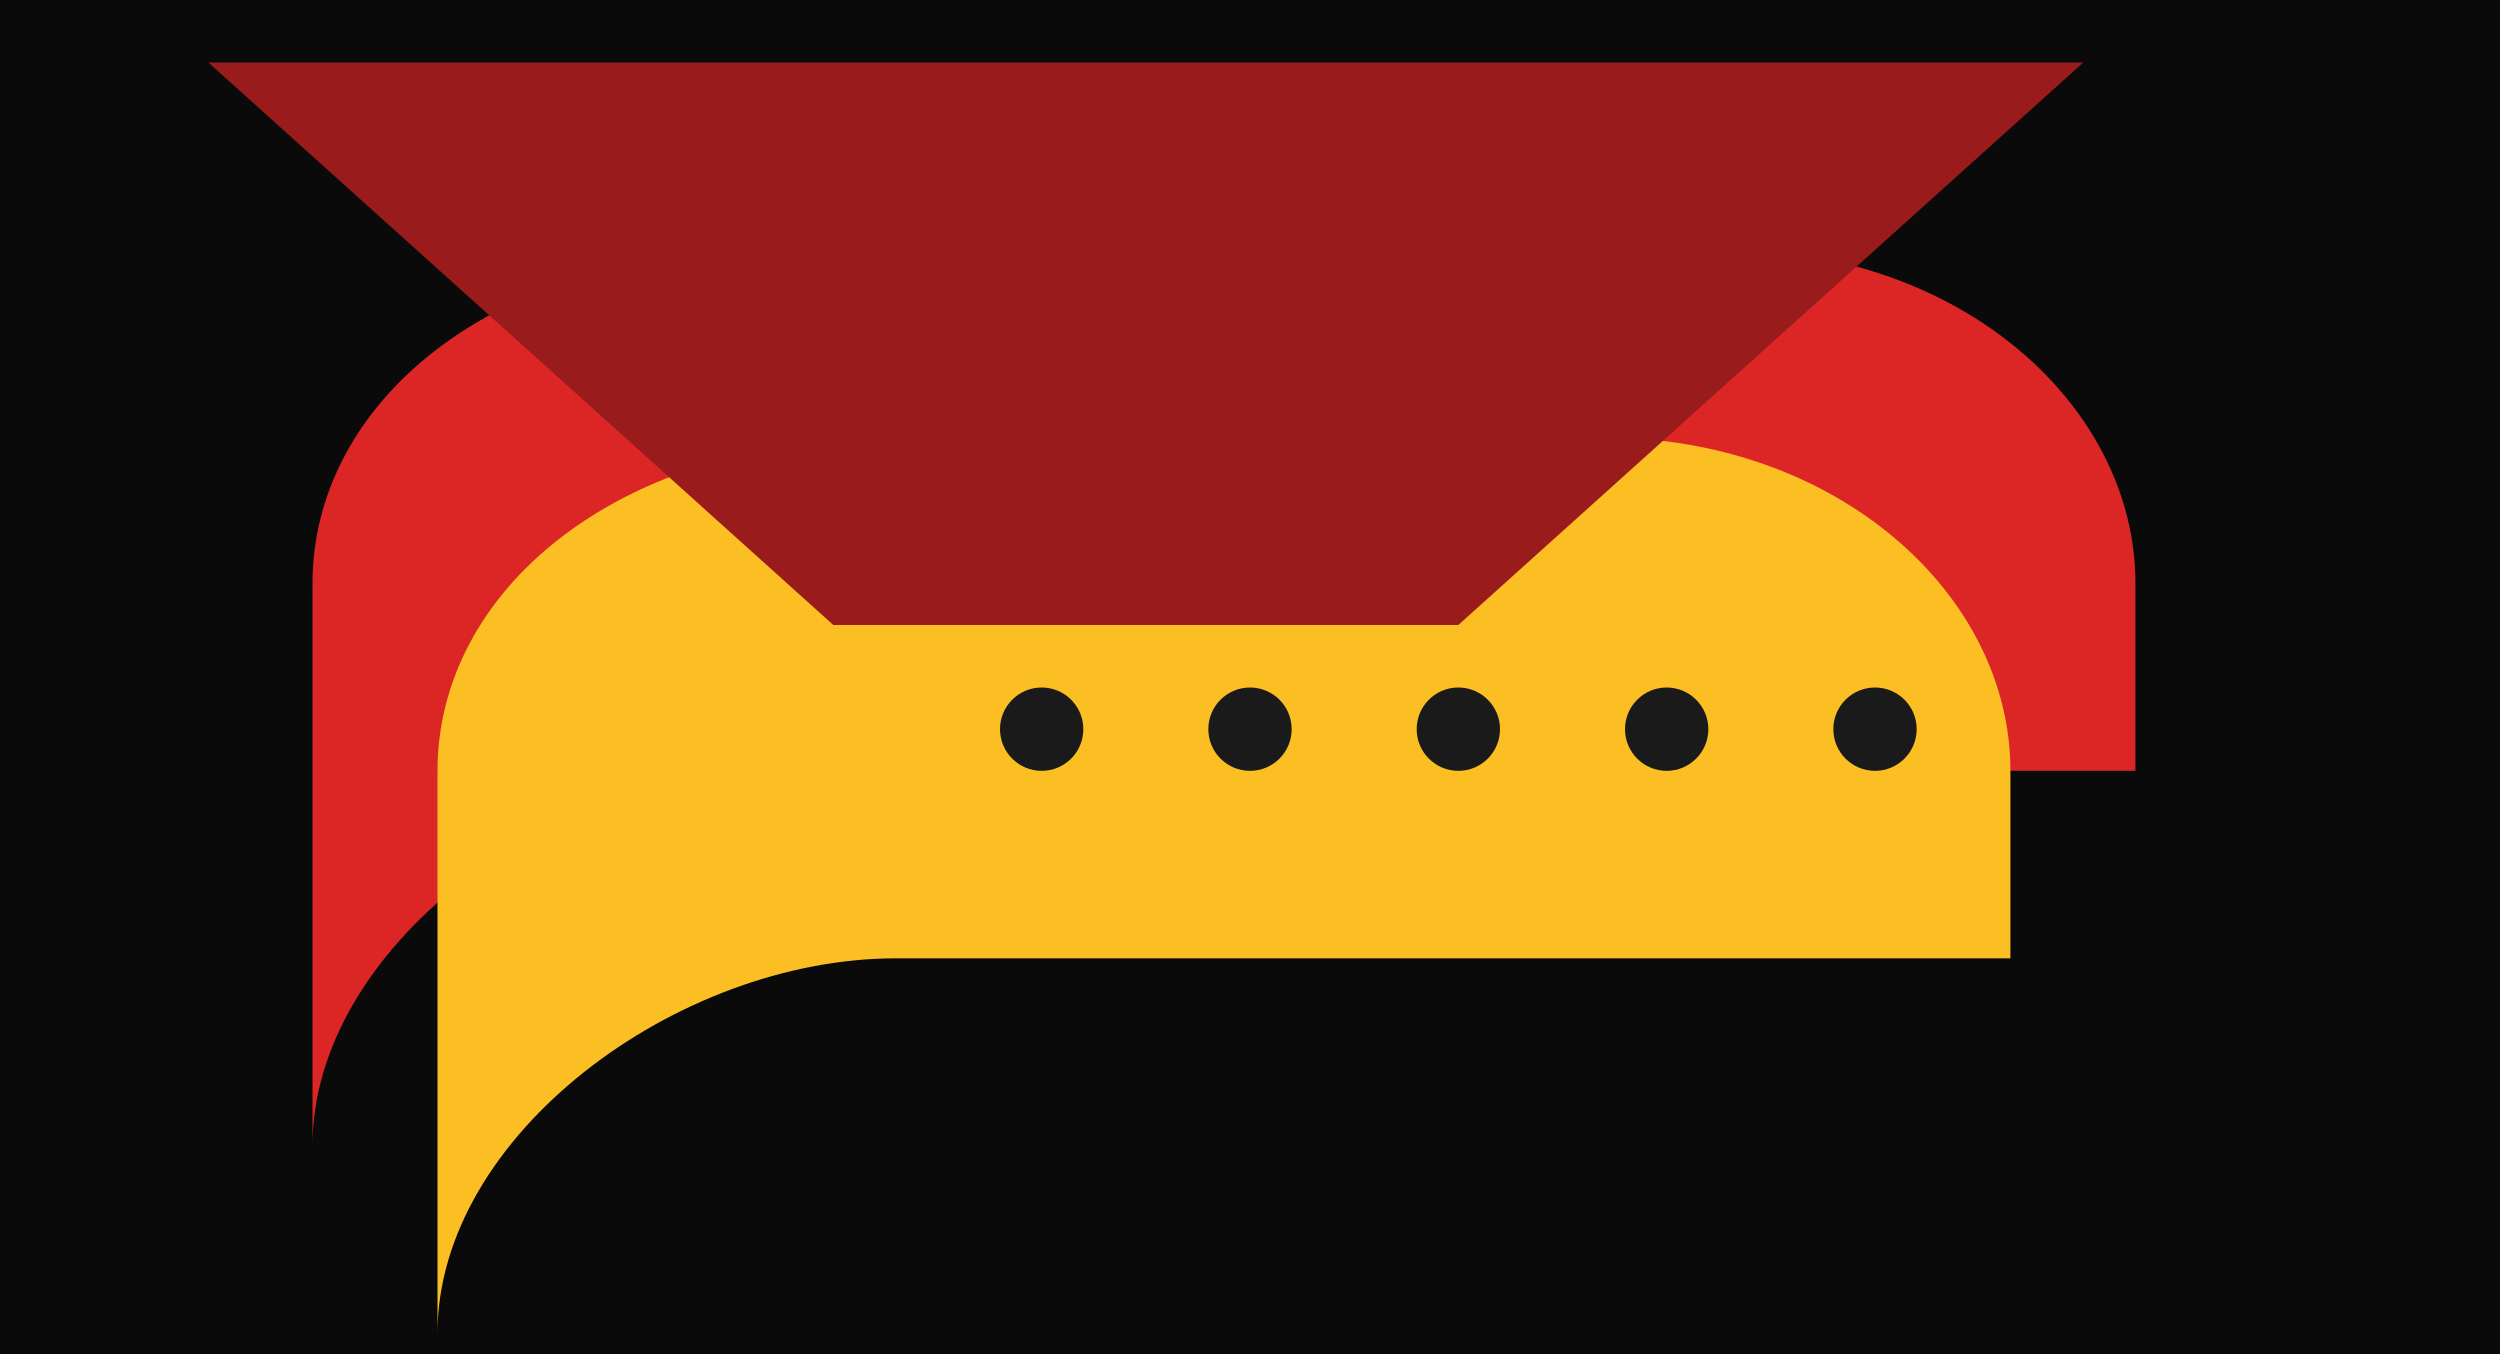 <svg width="1200" height="650" viewBox="0 0 1200 650" xmlns="http://www.w3.org/2000/svg">
    <defs>
        <linearGradient id="bgGrad" x1="0%" y1="0%" x2="100%" y2="0%">
            <stop offset="0%" style="stop-color:#1a1a1a;stop-opacity:1"/>
            <stop offset="100%" style="stop-color:#0a0a0a;stop-opacity:1"/>
        </linearGradient>
    </defs>
    <rect width="1200" height="650" fill="#0a0a0a" />
    <path d="M370 120H830C940.6 120 1025 194.4 1025 280V370H370C265 370 150 455 150 550V280C150 194.4 235 120 370 120Z" fill="#dc2626"/>
    <path d="M430 210H770C880.6 210 965 284.4 965 370V460H430C325 460 210 545 210 640V370C210 284.4 295 210 430 210Z" fill="#fbbf24"/>
    <path d="M100 30L400 300L700 300L1000 30Z" fill="#991b1b"/>
    <path d="M650 450L850 250" stroke="#fbbf24" stroke-width="4" stroke-linecap="round" />
    <circle cx="500" cy="350" r="20" fill="#1a1a1a"/>
    <circle cx="600" cy="350" r="20" fill="#1a1a1a"/>
    <circle cx="700" cy="350" r="20" fill="#1a1a1a"/>
    <circle cx="800" cy="350" r="20" fill="#1a1a1a"/>
    <circle cx="900" cy="350" r="20" fill="#1a1a1a"/>
</svg>
